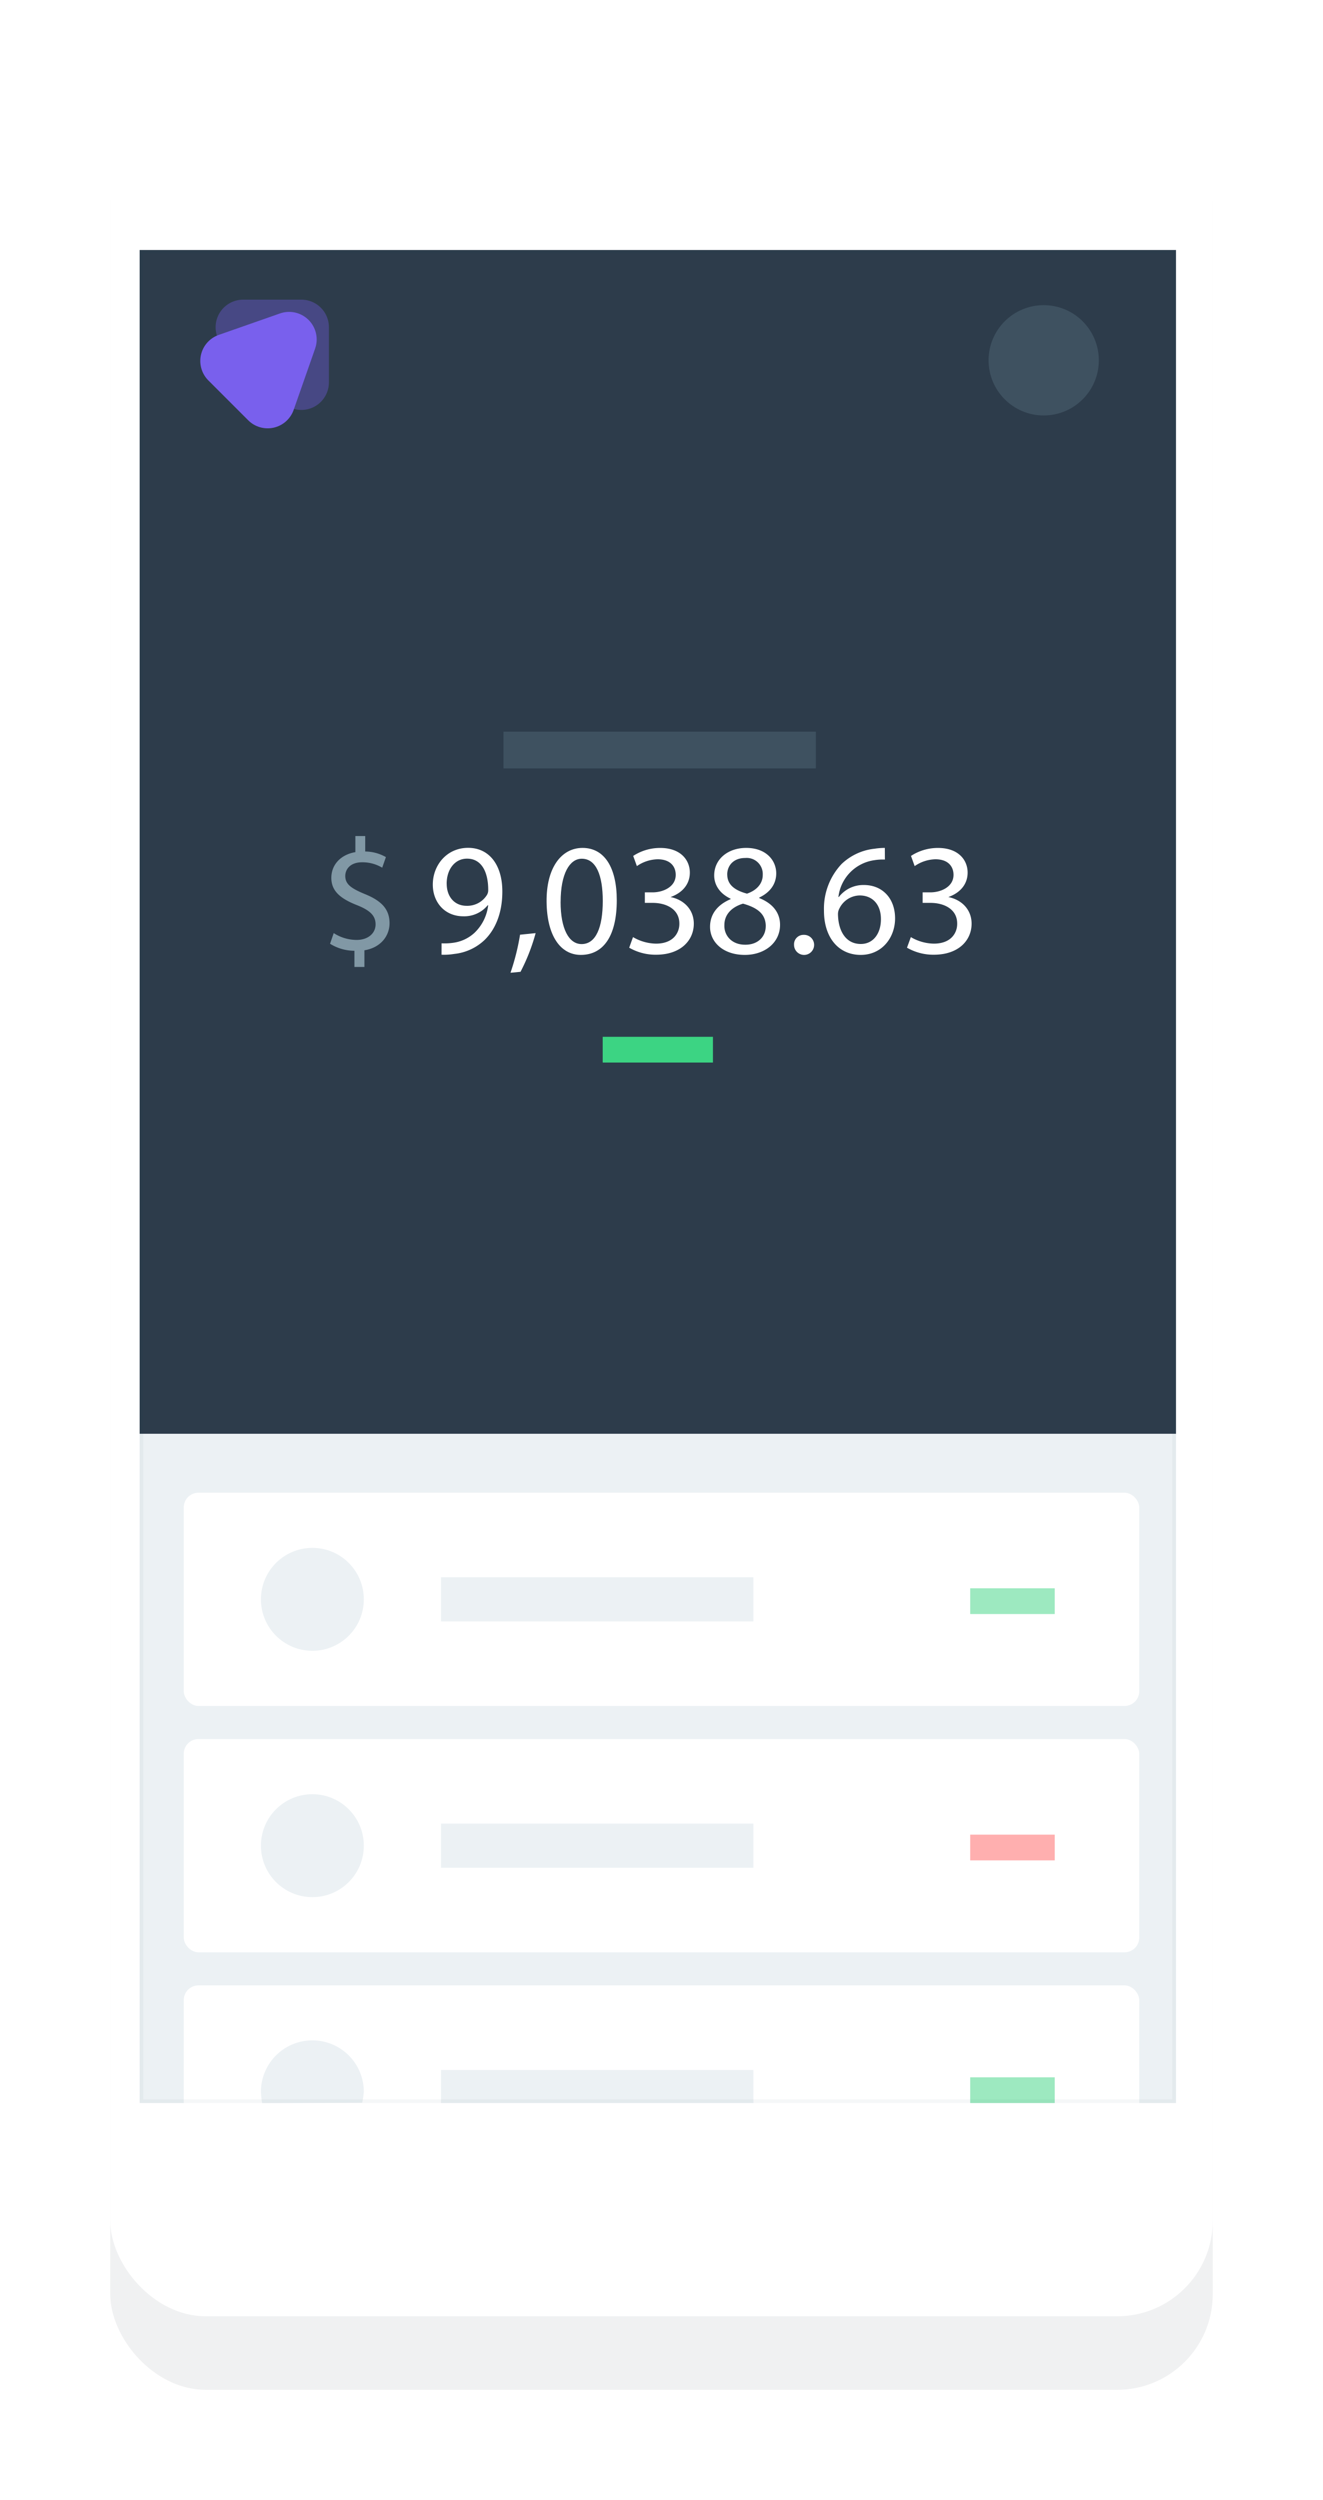 <svg xmlns="http://www.w3.org/2000/svg" width="360" height="680" viewBox="0 0 360 680"><defs><filter id="0"><feGaussianBlur stdDeviation="4" result="offset-blur"/><feComposite operator="out" in="SourceGraphic" in2="offset-blur" result="inverse"/><feFlood flood-color="#d8e4ea" flood-opacity="0.75" result="color"/><feComposite operator="in" in="color" in2="inverse" result="shadow"/><feComposite operator="over" in="shadow" in2="SourceGraphic"/></filter><filter id="1"><feGaussianBlur in="SourceGraphic" stdDeviation="15"/></filter></defs><g transform="translate(30 10)"><rect filter="url(#1)" width="300" height="620" rx="26" fill="#161f29" opacity=".25" y="20" stroke-width="1"/><rect width="300" height="620" rx="26" fill="#fff" filter="url(#0)"/><path fill="#2d3c4b" d="m8 58h282v322h-282z"/><path fill="#ecf1f4" d="m8 380h282v182h-282z"/><g fill="#fff"><rect x="20" y="396" width="260" height="58" rx="4"/><rect x="20" y="463" width="260" height="58" rx="4"/></g><g fill="#3e5160"><path d="m107 189h85v10h-85z"/><circle cx="254" cy="88" r="15"/></g><g fill="#ecf1f4"><circle cx="55" cy="425" r="14"/><circle cx="55" cy="492" r="14"/></g><rect x="20" y="530" width="260" height="58" rx="4" fill="#fff"/><path d="M69,558.93a19.75,19.75,0,0,1-.46,3l-27.2.09a25.55,25.55,0,0,1-.34-3.07,14,14,0,0,1,28,0Z" fill="#ecf1f4"/><g fill="#fff"><path d="M90.16,246.57a16,16,0,0,0,3.07-.13,10.62,10.62,0,0,0,5.89-2.73,12.35,12.35,0,0,0,3.72-7.49h-.13a8.26,8.26,0,0,1-6.63,3c-5.07,0-8.31-3.81-8.31-8.62,0-5.33,3.85-10,9.61-10s9.31,4.68,9.31,11.87c0,6.19-2.08,10.52-4.85,13.21a14.07,14.07,0,0,1-8.18,3.77,17.75,17.75,0,0,1-3.51.22Zm1.39-16.2c0,3.51,2.12,6,5.41,6a6.3,6.3,0,0,0,5.54-2.95,2.52,2.52,0,0,0,.35-1.39c0-4.81-1.78-8.49-5.76-8.49C93.84,223.53,91.54,226.38,91.54,230.37Z"/><path d="M108.91,254.58a62.28,62.28,0,0,0,2.6-10.35l4.24-.43a52.77,52.77,0,0,1-4.11,10.52Z"/><path d="m137.83 234.87c0 9.57-3.55 14.85-9.79 14.85-5.5 0-9.22-5.15-9.31-14.46s4.07-14.64 9.79-14.64c5.93.01 9.31 5.29 9.31 14.25m-15.29.43c0 7.32 2.25 11.48 5.72 11.48 3.9 0 5.76-4.55 5.76-11.74 0-6.93-1.78-11.48-5.72-11.48-3.3.01-5.75 4.08-5.75 11.75"/><path d="M142.25,244.88a12.73,12.73,0,0,0,6.24,1.78c4.89,0,6.41-3.12,6.37-5.46,0-3.94-3.59-5.63-7.27-5.63h-2.12v-2.86h2.12c2.77,0,6.28-1.43,6.28-4.76,0-2.25-1.43-4.24-4.94-4.24a10.34,10.34,0,0,0-5.63,1.86l-1-2.77a13.38,13.38,0,0,1,7.36-2.17c5.54,0,8.05,3.29,8.05,6.71,0,2.9-1.73,5.37-5.2,6.63V234c3.46.69,6.28,3.29,6.28,7.23,0,4.5-3.51,8.44-10.26,8.44a14.31,14.31,0,0,1-7.32-1.91Z"/><path d="m163.21 242.1c0-3.55 2.12-6.06 5.59-7.54v-.13c-3.12-1.47-4.46-3.9-4.46-6.32 0-4.46 3.77-7.49 8.7-7.49 5.46 0 8.18 3.42 8.18 6.93 0 2.38-1.17 4.94-4.63 6.58v.13c3.51 1.39 5.67 3.85 5.67 7.28 0 4.89-4.2 8.18-9.57 8.18-5.93.01-9.48-3.5-9.48-7.62m15.16-.17c0-3.42-2.38-5.07-6.19-6.15-3.29 1-5.07 3.12-5.07 5.8-.13 2.86 2 5.37 5.63 5.37 3.41.05 5.62-2.12 5.62-5.02m-10.47-14.07c0 2.82 2.12 4.33 5.37 5.2 2.43-.82 4.29-2.55 4.29-5.11a4.37 4.37 0 0 0 -4.76 -4.59c-3.18-.01-4.91 2.07-4.91 4.5"/><path d="M186.07,247a2.56,2.56,0,0,1,2.6-2.73,2.73,2.73,0,1,1-2.6,2.73Z"/><path d="M210.79,223.79a13.81,13.81,0,0,0-2.86.17,11.44,11.44,0,0,0-9.79,10h.13a8.39,8.39,0,0,1,6.8-3.25c5,0,8.49,3.59,8.49,9.09,0,5.15-3.51,9.92-9.35,9.92-6,0-10-4.68-10-12A17.7,17.7,0,0,1,199,225a15.32,15.32,0,0,1,9-4.16,18.23,18.23,0,0,1,2.77-.22ZM209.71,240c0-4-2.29-6.45-5.8-6.45a6.27,6.27,0,0,0-5.46,3.46,3.24,3.24,0,0,0-.43,1.69c.09,4.63,2.21,8.05,6.19,8.05C207.5,246.78,209.71,244.05,209.71,240Z"/><path d="M217.85,244.88a12.73,12.73,0,0,0,6.24,1.78c4.89,0,6.41-3.12,6.37-5.46,0-3.94-3.59-5.63-7.28-5.63h-2.12v-2.86h2.12c2.77,0,6.28-1.43,6.28-4.76,0-2.25-1.43-4.24-4.94-4.24a10.34,10.34,0,0,0-5.63,1.86l-1-2.77a13.38,13.38,0,0,1,7.36-2.17c5.54,0,8.05,3.29,8.05,6.71,0,2.9-1.73,5.37-5.2,6.63V234c3.46.69,6.28,3.29,6.28,7.23,0,4.5-3.51,8.44-10.26,8.44a14.31,14.31,0,0,1-7.32-1.91Z"/></g><path d="M66.44,253V248.6a12.62,12.62,0,0,1-6.63-1.91l1-2.9a11.55,11.55,0,0,0,6.24,1.86c3.07,0,5.15-1.78,5.15-4.24s-1.69-3.85-4.89-5.15c-4.42-1.73-7.15-3.72-7.15-7.49,0-3.59,2.55-6.32,6.54-7v-4.37h2.68v4.2a11.54,11.54,0,0,1,5.63,1.52L74,226a10.47,10.47,0,0,0-5.46-1.47c-3.33,0-4.59,2-4.59,3.72,0,2.25,1.6,3.38,5.37,4.94C73.76,235,76,237.25,76,241.11c0,3.42-2.38,6.63-6.84,7.36V253Z" fill="#8198a5"/><g fill="#ecf1f4"><path d="m90 419h85v12h-85z"/><path d="m90 486h85v12h-85z"/><path d="m90 553h85v9h-85z"/></g><g fill="#3cd483"><path opacity=".5" d="m234 422h23v7h-23z"/><path d="m134 272h30v7h-30z"/></g><path opacity=".5" fill="#ff6060" d="m234 489h23v7h-23z"/><path opacity=".5" fill="#3cd483" d="m234 555h23v7h-23z"/><path d="M289,59V561H9V59H289m1-1H8V562H290V58Z" fill="#0e4363" opacity=".04"/><g fill="#7960ed" stroke="#7960ed" stroke-linejoin="round" stroke-width="15"><path d="M52,94V79H36.17Z" opacity=".35" isolation="isolate"/><path d="M48.67,82.33,42.83,99,32,88.17Z"/></g></g></svg>